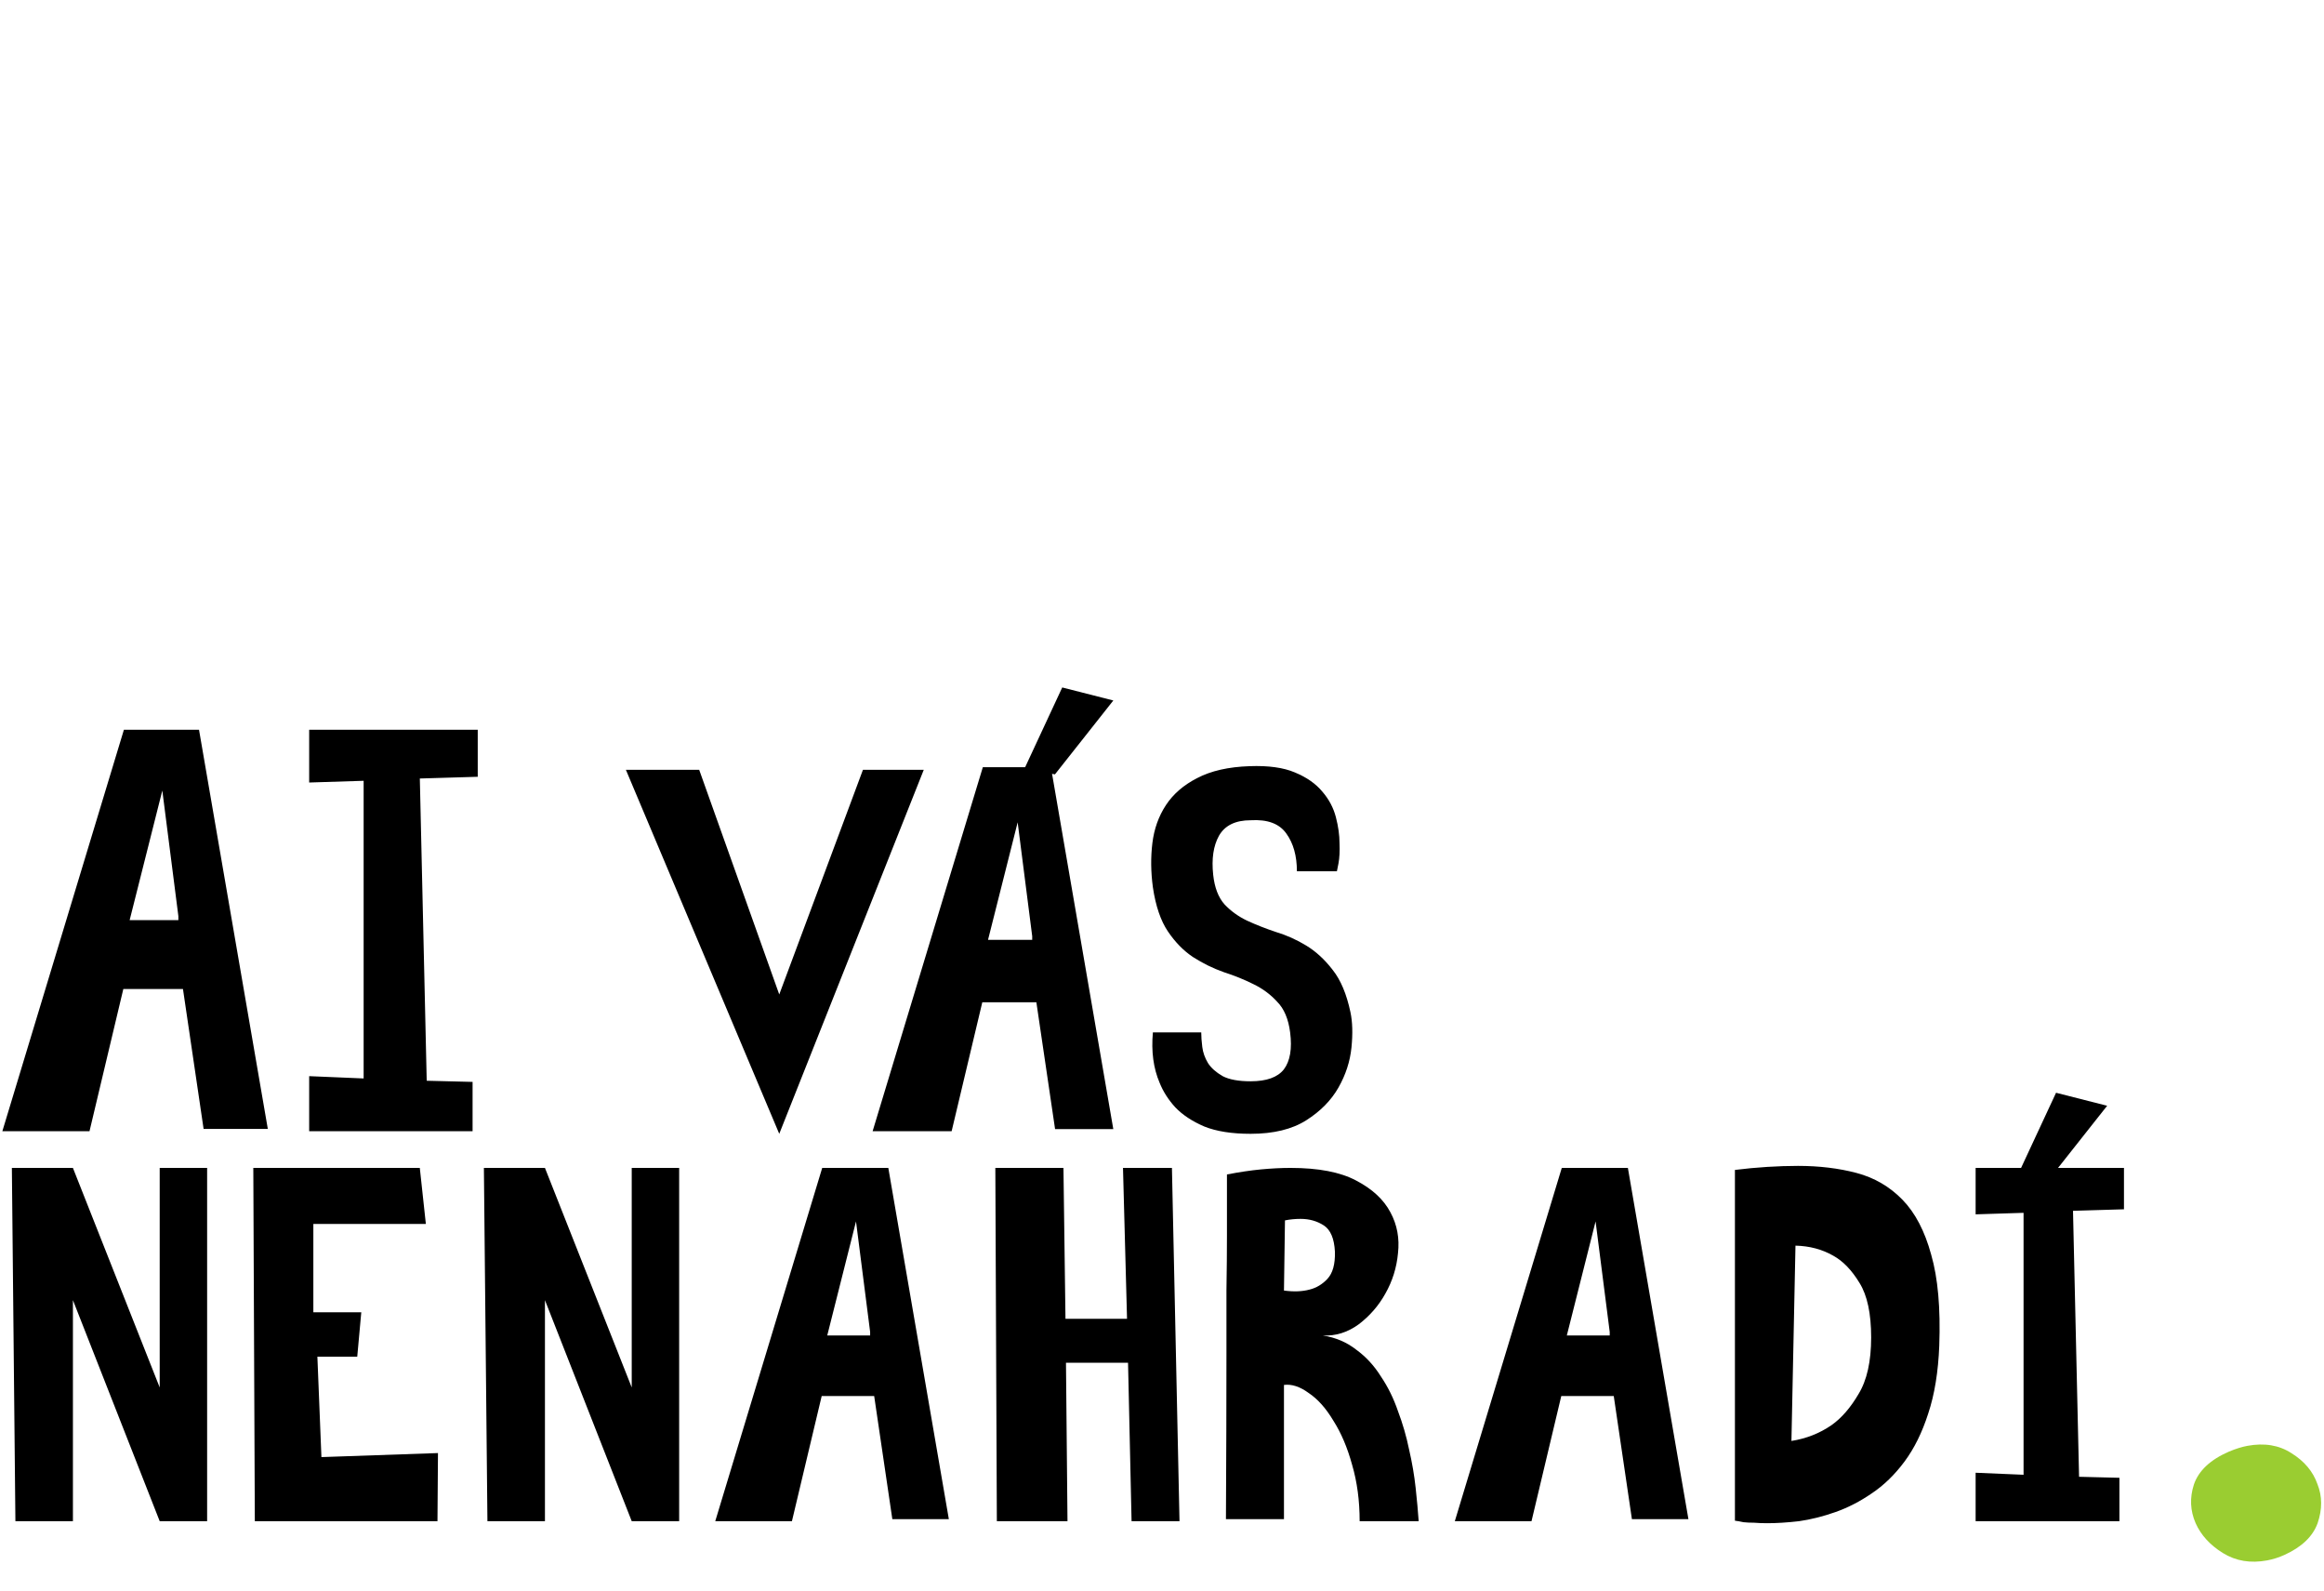<?xml version="1.0" encoding="UTF-8" standalone="no"?>
<svg
   width="304"
   height="208.016"
   viewBox="0 0 304 208.016"
   fill="none"
   version="1.1"
   id="svg435"
   sodipodi:docname="h-4.svg"
   inkscape:version="1.2.2 (732a01da63, 2022-12-09)"
   xml:space="preserve"
   xmlns:inkscape="http://www.inkscape.org/namespaces/inkscape"
   xmlns:sodipodi="http://sodipodi.sourceforge.net/DTD/sodipodi-0.dtd"
   xmlns="http://www.w3.org/2000/svg"
   xmlns:svg="http://www.w3.org/2000/svg"><defs
     id="defs439" /><sodipodi:namedview
     id="namedview437"
     pagecolor="#ffffff"
     bordercolor="#666666"
     borderopacity="1.0"
     inkscape:showpageshadow="2"
     inkscape:pageopacity="0.0"
     inkscape:pagecheckerboard="0"
     inkscape:deskcolor="#d1d1d1"
     showgrid="false"
     inkscape:zoom="1.8263889"
     inkscape:cx="61.596958"
     inkscape:cy="93.079847"
     inkscape:window-width="2560"
     inkscape:window-height="1547"
     inkscape:window-x="-8"
     inkscape:window-y="-8"
     inkscape:window-maximized="1"
     inkscape:current-layer="svg435" /><g
     style="fill:none"
     id="g589"
     transform="translate(-1.095)"><g
       style="fill:none"
       id="g532"
       transform="translate(1.403,89.901)"><path
         d="m 34.725,57.729 h -8.4 l -2.7,-18.3 h -7.8 l -4.425,18.6 H 0 l 15.9,-52.5 h 9.825 z m -11.7,-27.825 -2.1,-16.425 -4.275,16.95 h 6.375 z m 17.11,28.125 v -7.2 l 7.125,0.3 v -38.925 l -7.125,0.225 v -6.9 h 22.05 v 6.15 l -7.575,0.225 0.9,39.525 6,0.15 v 6.45 z m 51.019,-47.26 10.472,29.376 10.948,-29.376 h 7.956 l -18.904,47.6 -20.06,-47.6 z m 54.169,46.988 h -7.616 l -2.448,-16.592 h -7.072 l -4.012,16.864 h -10.336 l 14.416,-47.6 h 8.908 z m -10.608,-25.228 -1.904,-14.892 -3.876,15.368 h 5.78 z m 15.787,12.58 h 6.324 c 0,0.544 0.045,1.179 0.136,1.904 0.09,0.725 0.34,1.428 0.748,2.108 0.408,0.635 1.042,1.201 1.904,1.7 0.861,0.453 2.085,0.68 3.672,0.68 2.085,0 3.536,-0.521 4.352,-1.564 0.816,-1.088 1.088,-2.697 0.816,-4.828 -0.227,-1.768 -0.794,-3.105 -1.7,-4.012 -0.862,-0.952 -1.904,-1.723 -3.128,-2.312 -1.179,-0.589 -2.471,-1.111 -3.876,-1.564 -1.406,-0.499 -2.743,-1.156 -4.012,-1.972 -1.224,-0.816 -2.312,-1.927 -3.264,-3.332 -0.952,-1.405 -1.61,-3.332 -1.972,-5.78 -0.272,-1.995 -0.295,-3.921 -0.068,-5.78 0.226,-1.859 0.816,-3.513 1.768,-4.964 0.952,-1.451 2.312,-2.629 4.08,-3.536 1.813,-0.952 4.102,-1.473 6.868,-1.564 2.448,-0.091 4.42,0.181 5.916,0.816 1.541,0.635 2.742,1.473 3.604,2.516 0.861,0.997 1.45,2.108 1.768,3.332 0.317,1.224 0.476,2.357 0.476,3.4 0.045,1.043 0,1.927 -0.136,2.652 -0.136,0.68 -0.204,1.02 -0.204,1.02 h -5.236 c 0,-1.995 -0.454,-3.627 -1.36,-4.896 -0.907,-1.315 -2.471,-1.904 -4.692,-1.768 -1.995,0 -3.378,0.68 -4.148,2.04 -0.726,1.315 -0.975,3.015 -0.748,5.1 0.181,1.677 0.68,2.969 1.496,3.876 0.816,0.861 1.79,1.564 2.924,2.108 1.178,0.544 2.448,1.043 3.808,1.496 1.36,0.408 2.674,0.997 3.944,1.768 1.269,0.771 2.425,1.836 3.468,3.196 1.042,1.315 1.813,3.151 2.312,5.508 0.272,1.269 0.317,2.811 0.136,4.624 -0.182,1.813 -0.748,3.559 -1.7,5.236 -0.952,1.677 -2.358,3.105 -4.216,4.284 -1.859,1.179 -4.284,1.768 -7.276,1.768 -2.448,0 -4.466,-0.317 -6.052,-0.952 -1.587,-0.68 -2.856,-1.519 -3.808,-2.516 -0.907,-0.997 -1.587,-2.063 -2.04,-3.196 -0.816,-1.904 -1.111,-4.103 -0.884,-6.596 z m -141.271,17.72 11.352,28.71 v -28.71 h 6.204 v 46.2 H 20.583 L 9.231,80.121 v 28.907 H 1.707 L 1.245,62.829 Z m 45.376,0 0.792,7.326 H 40.681 v 11.55 h 6.27 l -0.528,5.808 h -5.214 l 0.528,13.133 15.246,-0.528 -0.066,8.91 H 33.025 l -0.198,-46.2 z m 16.37,0 11.352,28.71 v -28.71 h 6.204 v 46.2 h -6.204 l -11.352,-28.907 v 28.907 h -7.524 l -0.462,-46.2 z m 52.834,45.935 h -7.392 l -2.376,-16.104 h -6.864 l -3.894,16.367 H 93.253 l 13.992,-46.2 h 8.646 z m -10.296,-24.485 -1.848,-14.454 -3.762,14.916 h 5.61 z m 25.288,-21.45 0.264,19.734 h 8.052 l -0.528,-19.734 h 6.402 l 0.99,46.2 h -6.27 l -0.462,-20.724 h -8.118 l 0.198,20.724 h -9.24 l -0.198,-46.2 z m 21.255,45.935 c 0.044,-8.052 0.066,-15.312 0.066,-21.779 0,-2.728 0,-5.434 0,-8.118 0.044,-2.684 0.066,-5.104 0.066,-7.26 0,-2.156 0,-3.938 0,-5.346 0,-1.452 0,-2.31 0,-2.574 1.584,-0.308 3.058,-0.528 4.422,-0.66 1.408,-0.132 2.706,-0.198 3.894,-0.198 3.652,0 6.512,0.55 8.58,1.65 2.112,1.1 3.608,2.486 4.488,4.158 0.88,1.628 1.21,3.41 0.99,5.346 -0.176,1.892 -0.726,3.652 -1.65,5.28 -0.88,1.584 -2.046,2.926 -3.498,4.026 -1.452,1.056 -3.014,1.54 -4.686,1.452 1.672,0.264 3.124,0.88 4.356,1.848 1.276,0.924 2.354,2.09 3.234,3.498 0.924,1.364 1.672,2.882 2.244,4.553 0.616,1.628 1.1,3.3 1.452,5.016 0.396,1.716 0.682,3.388 0.858,5.016 0.176,1.628 0.308,3.08 0.396,4.356 h -7.722 c 0,-2.684 -0.33,-5.148 -0.99,-7.392 -0.616,-2.244 -1.43,-4.158 -2.442,-5.742 -0.968,-1.628 -2.046,-2.837 -3.234,-3.63 -1.144,-0.836 -2.222,-1.188 -3.234,-1.056 v 17.555 z m 7.59,-29.898 c 1.276,0.176 2.398,0.132 3.366,-0.132 0.88,-0.22 1.65,-0.682 2.31,-1.386 0.704,-0.748 1.034,-1.936 0.99,-3.564 -0.088,-1.716 -0.572,-2.86 -1.452,-3.432 -0.88,-0.572 -1.892,-0.858 -3.036,-0.858 -0.704,0 -1.386,0.066 -2.046,0.198 z m 52.907,29.898 h -7.392 l -2.376,-16.104 h -6.864 l -3.894,16.367 h -10.032 l 13.992,-46.2 h 8.646 z m -10.296,-24.485 -1.848,-14.454 -3.762,14.916 h 5.61 z m 43.109,1.782 c -0.132,3.432 -0.616,6.402 -1.452,8.909 -0.792,2.464 -1.826,4.554 -3.102,6.27 -1.276,1.716 -2.706,3.102 -4.29,4.158 -1.54,1.056 -3.124,1.87 -4.752,2.442 -1.628,0.572 -3.212,0.968 -4.752,1.188 -1.54,0.176 -2.926,0.264 -4.158,0.264 -0.616,0 -1.188,-0.022 -1.716,-0.066 -0.528,0 -0.99,-0.022 -1.386,-0.066 -0.396,-0.088 -0.77,-0.154 -1.122,-0.198 v -45.87 c 1.408,-0.176 2.816,-0.308 4.224,-0.396 1.408,-0.088 2.75,-0.132 4.026,-0.132 2.772,0 5.324,0.308 7.656,0.924 2.332,0.616 4.334,1.782 6.006,3.498 1.672,1.716 2.926,4.114 3.762,7.194 0.88,3.036 1.232,6.996 1.056,11.88 z m -19.338,12.473 c 1.936,-0.308 3.674,-0.99 5.214,-2.046 1.32,-0.924 2.508,-2.288 3.564,-4.091 1.1,-1.804 1.65,-4.268 1.65,-7.392 0,-3.124 -0.506,-5.5 -1.518,-7.128 -1.012,-1.672 -2.156,-2.86 -3.432,-3.564 -1.452,-0.836 -3.102,-1.276 -4.95,-1.32 z m 24.094,10.494 v -6.336 l 6.27,0.264 v -34.254 l -6.27,0.198 v -6.072 h 19.404 v 5.412 l -6.666,0.198 0.792,34.782 5.28,0.132 v 5.676 z"
         fill="#000000"
         id="path468" /><path
         d="m 133.71,10.598 3.977,0.767 7.638,-9.663 L 138.642,0 Z"
         fill="#000000"
         id="path470" /><path
         d="m 263.71,63.598 3.977,0.767 7.638,-9.663 -6.683,-1.702 z"
         fill="#000000"
         id="path472" /></g></g><path
     d="m 291.57,189.828 c 0.881,-0.367 1.682,-0.618 2.403,-0.752 2.228,-0.414 4.152,-0.094 5.773,0.961 1.685,1.043 2.818,2.392 3.397,4.048 0.632,1.577 0.642,3.271 0.029,5.08 -0.625,1.744 -2.063,3.13 -4.313,4.158 -0.75,0.343 -1.518,0.588 -2.305,0.734 -2.162,0.402 -4.087,0.082 -5.772,-0.961 -1.686,-1.043 -2.878,-2.347 -3.576,-3.912 -0.71,-1.631 -0.785,-3.313 -0.226,-5.044 0.613,-1.809 2.143,-3.247 4.59,-4.312 z"
     fill="#9acd31"
     id="path433" /></svg>
